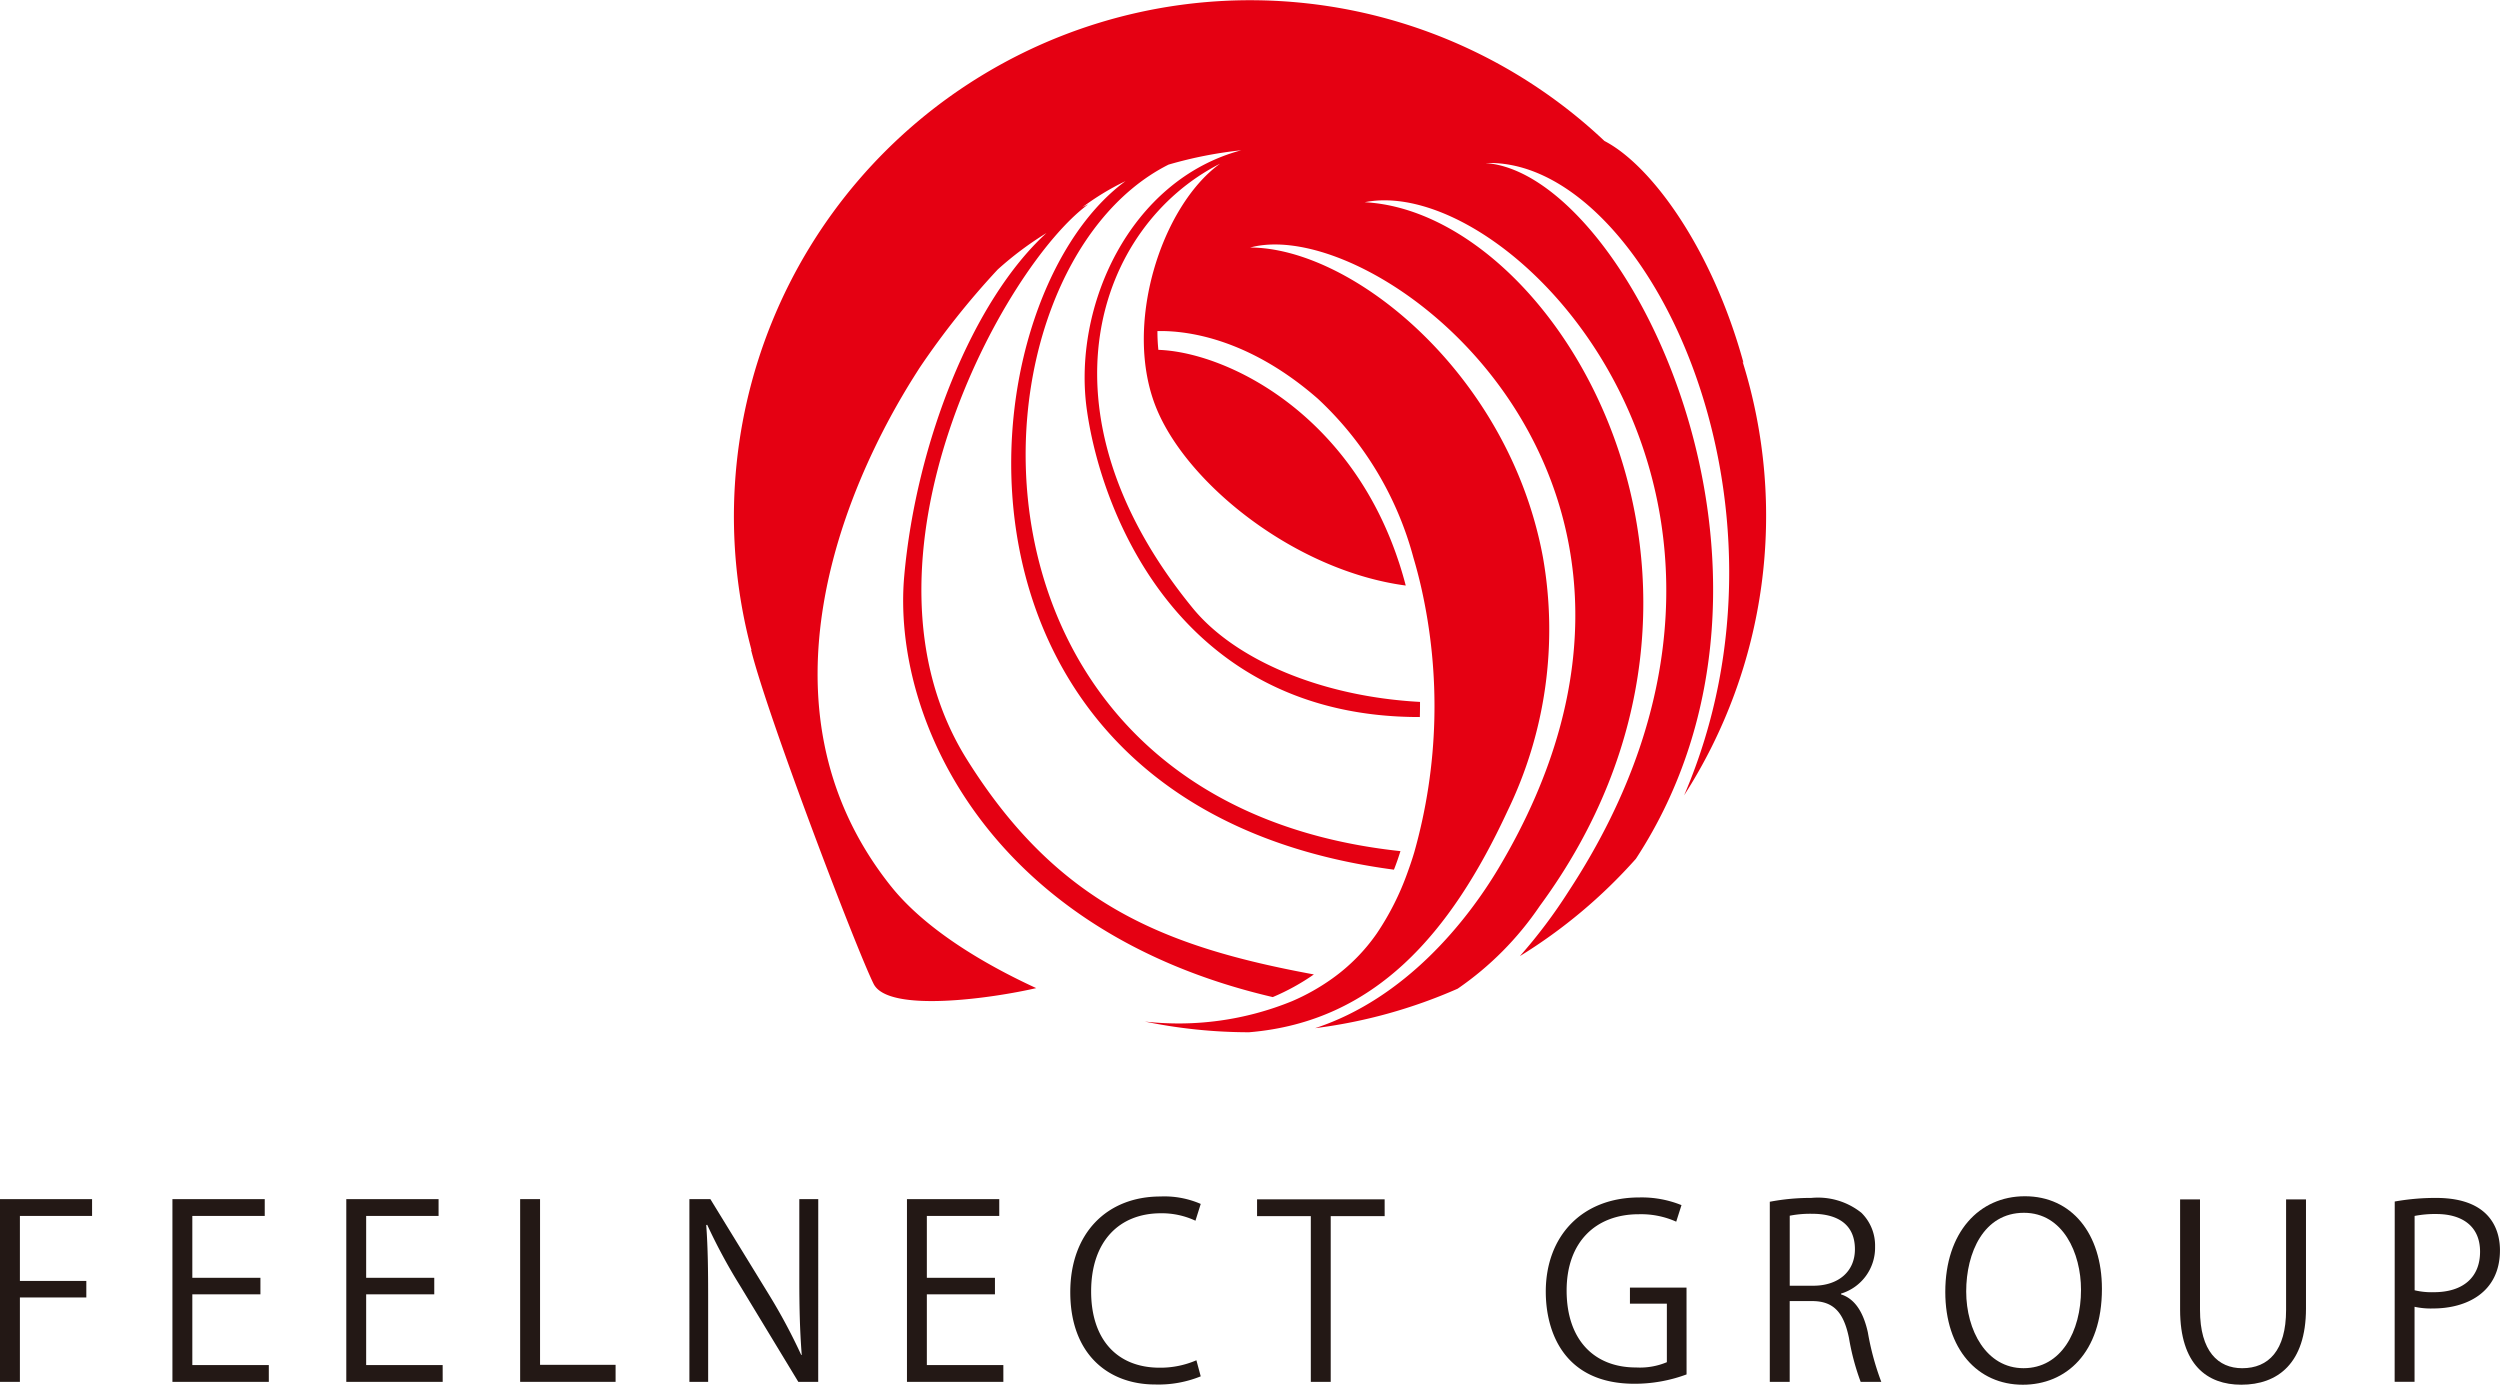 <svg id="feelnect_logo" xmlns="http://www.w3.org/2000/svg" width="200" height="110.778" viewBox="0 0 200 110.778">
  <g id="Group_111" data-name="Group 111" transform="translate(0 95.7)">
    <path id="Path_43" data-name="Path 43" d="M184.165,886.789V872.171h7.366v1.343h-5.774v5.2h5.314v1.324h-5.314v6.752Z" transform="translate(-184.165 -871.941)" fill="#231815"/>
    <path id="Path_44" data-name="Path 44" d="M304.833,886.789h-7.712V872.171h7.385v1.343h-5.793v4.949h5.448v1.324h-5.448v5.659h6.119Z" transform="translate(-283.327 -871.941)" fill="#231815"/>
    <path id="Path_45" data-name="Path 45" d="M418.729,886.789h-7.712V872.171H418.4v1.343h-5.793v4.949h5.448v1.324h-5.448v5.659h6.12Z" transform="translate(-383.314 -871.941)" fill="#231815"/>
    <path id="Path_46" data-name="Path 46" d="M532.55,886.789h-7.635V872.171h1.592v13.256h6.043Z" transform="translate(-483.303 -871.941)" fill="#231815"/>
    <path id="Path_47" data-name="Path 47" d="M646.128,886.789h-1.592l-4.661-7.693a44.971,44.971,0,0,1-2.628-4.872l-.077.019c.134,1.861.153,3.568.153,6.1v6.445h-1.5V872.171H637.5l4.719,7.693a45.743,45.743,0,0,1,2.551,4.777l.038-.019c-.153-2.033-.192-3.779-.192-6.081v-6.369h1.515Z" transform="translate(-580.671 -871.941)" fill="#1f1513"/>
    <path id="Path_48" data-name="Path 48" d="M786.028,886.789h-7.712V872.171H785.7v1.343h-5.793v4.949h5.448v1.324h-5.448v5.659h6.12Z" transform="translate(-705.759 -871.941)" fill="#231815"/>
    <path id="Path_49" data-name="Path 49" d="M895.738,884.83a8.978,8.978,0,0,1-3.645.652c-3.76,0-6.791-2.436-6.791-7.386,0-4.719,2.935-7.654,7.213-7.654a7.281,7.281,0,0,1,3.223.595l-.422,1.343a6.349,6.349,0,0,0-2.762-.595c-3.319,0-5.583,2.225-5.583,6.254,0,3.837,2.072,6.1,5.486,6.1a7.247,7.247,0,0,0,2.935-.595Z" transform="translate(-799.68 -870.423)" fill="#231815"/>
    <path id="Path_50" data-name="Path 50" d="M1017.888,873.671h-4.316v13.256h-1.592V873.671h-4.3v-1.343h10.206Z" transform="translate(-907.115 -872.079)" fill="#231815"/>
    <path id="Path_51" data-name="Path 51" d="M1208.088,885.228a11.928,11.928,0,0,1-4.163.748c-5.736,0-7.1-4.278-7.1-7.366,0-4.45,2.9-7.539,7.481-7.539a8.481,8.481,0,0,1,3.376.614l-.422,1.324a6.888,6.888,0,0,0-2.993-.595c-3.453,0-5.774,2.225-5.774,6.1,0,3.952,2.206,6.158,5.544,6.158a5.577,5.577,0,0,0,2.475-.422v-4.681h-2.954v-1.285h4.527Z" transform="translate(-1073.163 -870.975)" fill="#231815"/>
    <path id="Path_52" data-name="Path 52" d="M1349.255,879.1c1.132.365,1.8,1.458,2.149,3.05a21.362,21.362,0,0,0,1.074,3.952h-1.65a19.28,19.28,0,0,1-.94-3.53c-.422-2.033-1.228-2.935-2.954-2.935h-1.784V886.1h-1.592V871.692a17.29,17.29,0,0,1,3.319-.307,5.568,5.568,0,0,1,4.009,1.189,3.681,3.681,0,0,1,1.094,2.724,3.834,3.834,0,0,1-2.724,3.741Zm-2.225-.691c2.033,0,3.338-1.151,3.338-2.916,0-2.168-1.631-2.839-3.415-2.839a8.54,8.54,0,0,0-1.8.154v5.6Z" transform="translate(-1201.974 -871.251)" fill="#231815"/>
    <path id="Path_53" data-name="Path 53" d="M1471.083,877.691c0,5.141-2.877,7.673-6.331,7.673-3.625,0-6.2-2.858-6.2-7.424,0-4.757,2.7-7.654,6.369-7.654C1468.666,870.286,1471.083,873.279,1471.083,877.691Zm-10.858.211c0,3.108,1.611,6.139,4.585,6.139,3.012,0,4.6-2.935,4.6-6.273,0-2.935-1.439-6.158-4.566-6.158C1461.625,871.61,1460.225,874.794,1460.225,877.9Z" transform="translate(-1302.929 -870.286)" fill="#231815"/>
    <path id="Path_54" data-name="Path 54" d="M1622.425,881.056c0,4.393-2.264,6.1-5.179,6.1-2.724,0-4.892-1.592-4.892-6v-8.824h1.592v8.843c0,3.319,1.458,4.661,3.376,4.661,2.11,0,3.511-1.419,3.511-4.661v-8.843h1.592Z" transform="translate(-1437.946 -872.079)" fill="#231815"/>
    <path id="Path_55" data-name="Path 55" d="M1752.956,871.673a18.531,18.531,0,0,1,3.319-.288c4.719,0,5.1,3.031,5.1,4.182,0,3.434-2.743,4.661-5.333,4.661a6.032,6.032,0,0,1-1.5-.134v6h-1.592Zm1.592,7.1a5.827,5.827,0,0,0,1.535.154c2.3,0,3.7-1.151,3.7-3.242s-1.5-3.012-3.491-3.012a8.465,8.465,0,0,0-1.746.153Z" transform="translate(-1561.378 -871.251)" fill="#231815"/>
  </g>
  <g id="Group_112" data-name="Group 112" transform="translate(58.712)">
    <path id="Path_56" data-name="Path 56" d="M740.956,150.25a41.377,41.377,0,0,0,4.673-34.717l.081.121c-2.486-9.074-7.34-15.788-11.125-17.753a41.3,41.3,0,0,0-68.24,40.714l-.027.017c1.352,5.408,8.45,24,9.8,26.7,1.176,2.352,9.523,1.147,13.007.339-2.759-1.272-8.216-4.04-11.443-7.932q-.1-.125-.205-.252c-5.8-7.3-6.546-15.407-5.366-22.516,1.607-9.689,6.8-17.52,7.675-18.91a64.065,64.065,0,0,1,6.258-7.877,26.542,26.542,0,0,1,3.9-2.919c-5.891,5.374-10.418,16.759-11.376,27.424-1.011,11.264,6.632,28.376,29.482,33.7a17.958,17.958,0,0,0,3.288-1.812c-12-2.213-20.52-5.638-27.758-17.2-9.976-15.938,3-39.514,9.712-44.411-.159.075-.318.155-.476.239a20.967,20.967,0,0,1,3.451-2.093c-13.281,9.763-16.586,50.039,21.476,55.084.2-.5.369-1,.522-1.483-37.044-3.955-35.376-46.466-18.552-54.922a33.185,33.185,0,0,1,5.819-1.148c-8.911,2.379-13.525,12.483-12.354,20.777,1.213,8.6,7.674,24.594,26.638,24.565q.015-.612.013-1.21c-7.88-.421-14.8-3.363-18.187-7.508-12.9-15.78-7.61-30.566,2.188-35.548-4.7,3.392-7.81,12.983-5.074,19.605,2.529,6.119,11.182,12.98,19.931,14.142q-.237-.907-.515-1.765-.1-.3-.2-.588l-.007-.021c-.027-.078-.055-.157-.082-.234-4-11.189-13.227-15.811-18.533-16.222-.154-.012-.305-.021-.452-.026a13.781,13.781,0,0,1-.075-1.505c.134,0,.271,0,.41,0,3.2.046,7.715,1.3,12.42,5.413a26.818,26.818,0,0,1,7.65,12.721q.345,1.161.617,2.353a43.015,43.015,0,0,1-.555,21.228c-.04.13-.079.261-.12.39q-.182.574-.384,1.125l-.033.093a21.757,21.757,0,0,1-2.459,4.874,14.809,14.809,0,0,1-3.571,3.612,17.179,17.179,0,0,1-3.2,1.8,23.992,23.992,0,0,1-11.787,1.632,41.469,41.469,0,0,0,8.342.857c10.095-.841,16.143-7.937,20.667-17.682a33.266,33.266,0,0,0,2.845-20.308q-.164-.889-.376-1.756c-3.32-13.647-15.138-23.015-23.058-23.033l.057-.012c10.393-2.725,38.237,18.836,19.817,49.679-2.485,4.16-7.4,10.4-14.671,12.786a41,41,0,0,0,11.406-3.159,25.071,25.071,0,0,0,6.565-6.612c19-25.834,1.471-55.484-14-56.306,11.886-2.4,36.794,23.9,16.311,55.128a41.366,41.366,0,0,1-3.9,5.185,41.491,41.491,0,0,0,9.283-7.787c15.061-23.03-.743-54.862-12.028-55.66C737.76,99.187,751.16,126.549,740.956,150.25Z" transform="translate(-664.94 -86.622)" fill="#e50012"/>
  </g>
</svg>
